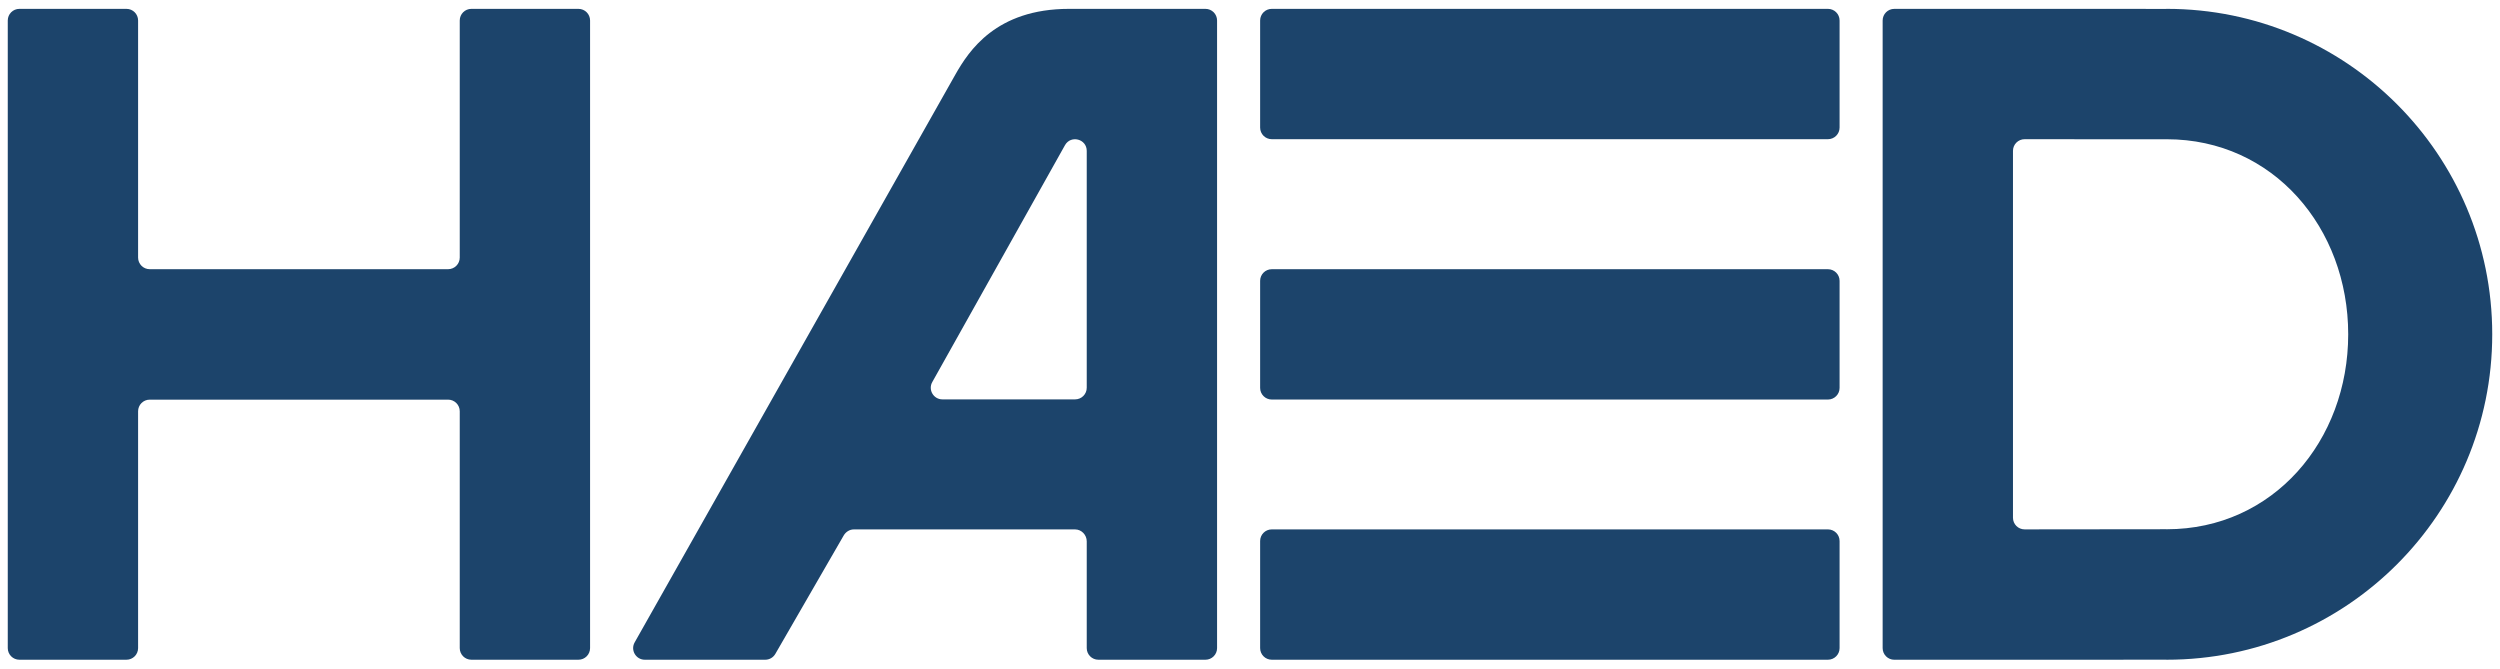 <svg width="430" height="115" viewBox="0 0 430 115" fill="none" xmlns="http://www.w3.org/2000/svg">
<path d="M81.076 1.524C79.971 1.524 79.076 2.419 79.076 3.524V44.301C79.076 45.406 78.18 46.301 77.076 46.301H25.752C24.647 46.301 23.752 45.406 23.752 44.301V3.524C23.752 2.419 22.857 1.524 21.752 1.524H3.336C2.231 1.524 1.336 2.419 1.336 3.524V111.473C1.336 112.578 2.231 113.473 3.336 113.473H21.752C22.857 113.473 23.752 112.578 23.752 111.473V70.739C23.752 69.634 24.647 68.739 25.752 68.739H77.076C78.18 68.739 79.076 69.634 79.076 70.739V111.473C79.076 112.578 79.971 113.473 81.076 113.473H99.493C100.598 113.473 101.493 112.578 101.493 111.473V3.524C101.493 2.419 100.598 1.524 99.493 1.524H81.076Z" fill="#1C446B"/>
<path d="M162.095 68.693C160.555 68.693 159.593 67.026 160.363 65.693L183.187 24.953C184.21 23.181 186.919 23.907 186.919 25.953V66.693C186.919 67.798 186.023 68.693 184.919 68.693H162.095ZM197.411 1.524H186.919H183.88C171.311 1.524 166.622 8.77 164.312 12.844C162.003 16.914 109.27 110.298 109.171 110.473C109.168 110.479 109.169 110.476 109.166 110.482C108.405 111.814 109.367 113.473 110.903 113.473H131.623C132.337 113.473 132.997 113.092 133.355 112.473L145.111 92.111C145.468 91.492 146.128 91.059 146.843 91.059H184.919C186.023 91.059 186.919 92.006 186.919 93.111V111.473C186.919 112.578 187.814 113.473 188.919 113.473H207.336C208.441 113.473 209.336 112.578 209.336 111.473V3.524C209.336 2.419 208.441 1.524 207.336 1.524H197.411Z" fill="#1C446B"/>
<path d="M316.408 93.056C316.408 91.951 315.512 91.056 314.408 91.056H218.743C217.638 91.056 216.743 91.951 216.743 93.056V111.473C216.743 112.578 217.638 113.473 218.743 113.473H314.408C315.512 113.473 316.408 112.578 316.408 111.473V93.056Z" fill="#1C446B"/>
<path d="M316.408 48.304C316.408 47.199 315.512 46.304 314.408 46.304H218.743C217.638 46.304 216.743 47.199 216.743 48.304V66.721C216.743 67.826 217.638 68.721 218.743 68.721H314.408C315.512 68.721 316.408 67.826 316.408 66.721V48.304Z" fill="#1C446B"/>
<path d="M316.408 3.524C316.408 2.42 315.512 1.524 314.408 1.524H218.743C217.638 1.524 216.743 2.42 216.743 3.524V21.941C216.743 23.046 217.638 23.941 218.743 23.941H314.408C315.512 23.941 316.408 23.046 316.408 21.941V3.524Z" fill="#1C446B"/>
<path d="M372.69 91.032C372.651 91.032 372.615 91.027 372.576 91.027L348.234 91.054C347.129 91.055 346.232 90.16 346.232 89.054V25.943C346.232 24.838 347.128 23.942 348.233 23.943L372.576 23.958C372.615 23.958 372.651 23.952 372.69 23.952C390.994 23.952 403.891 39.195 403.891 57.499C403.891 75.803 390.994 91.032 372.69 91.032ZM372.69 1.524C372.651 1.524 372.615 1.531 372.576 1.531L325.815 1.526C324.711 1.526 323.815 2.421 323.815 3.526V111.476C323.815 112.58 324.711 113.476 325.815 113.476L372.576 113.467C372.615 113.467 372.651 113.472 372.69 113.472C403.603 113.472 428.664 88.412 428.664 57.499C428.664 26.585 403.603 1.524 372.69 1.524Z" fill="#1C446B"/>
</svg>
